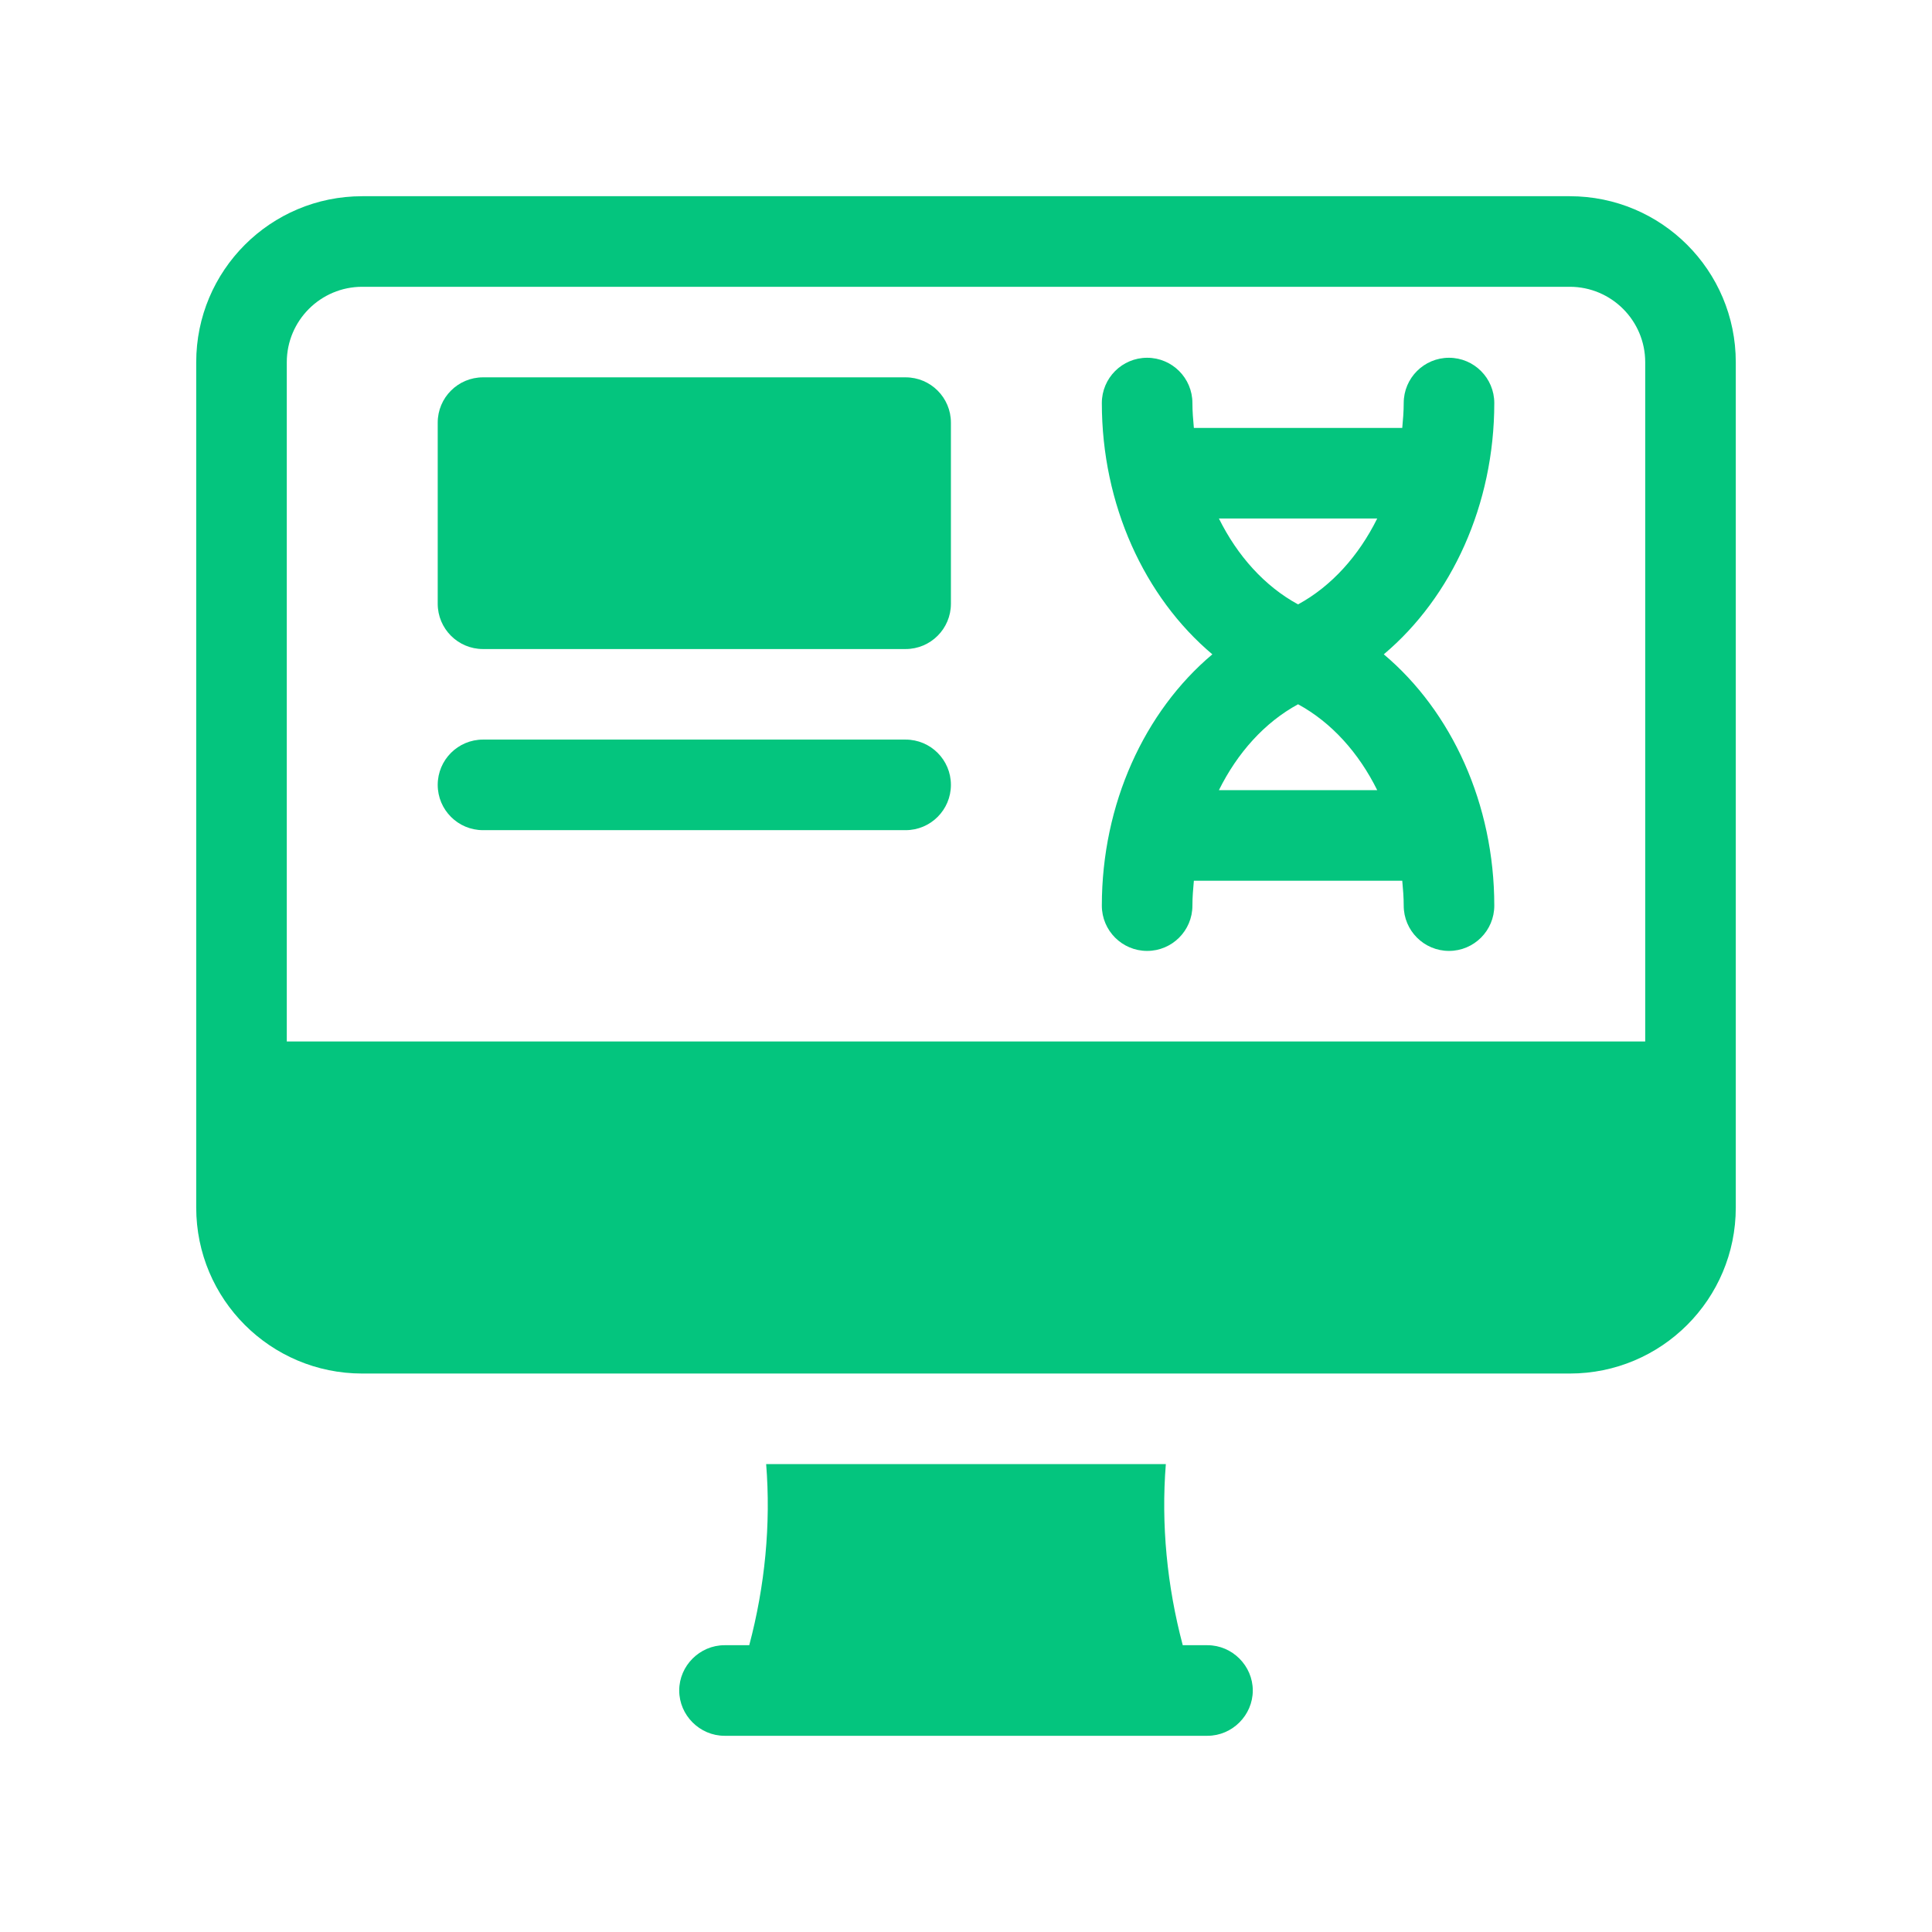 <svg width="200" height="200" viewBox="0 0 200 200" fill="none" xmlns="http://www.w3.org/2000/svg">
<g id="computer-medical result-genetics-biology-dna">
<g id="Group">
<path id="Vector" d="M162.5 20.312H37.5C28 20.312 20.312 28 20.312 37.5V125C20.312 134.5 28 142.188 37.5 142.188H162.5C172 142.188 179.688 134.5 179.688 125V37.5C179.688 28 172 20.312 162.5 20.312ZM170.312 107.812H29.688V37.5C29.688 33.188 33.188 29.688 37.5 29.688H162.5C166.812 29.688 170.312 33.188 170.312 37.5V107.812Z" fill="#04C57E"/>
<path id="Vector_2" d="M125 170.312H122.438C120.813 164.187 120.187 157.812 120.687 151.562H79.312C79.813 157.812 79.187 164.187 77.562 170.312H75C72.438 170.312 70.312 172.437 70.312 175C70.312 177.562 72.438 179.688 75 179.688H125C127.562 179.688 129.688 177.562 129.688 175C129.688 172.437 127.562 170.312 125 170.312Z" fill="#04C57E"/>
<path id="Vector_3" d="M154.688 41.724C154.688 39.136 152.588 37.036 150 37.036C147.412 37.036 145.312 39.136 145.312 41.724C145.312 42.596 145.238 43.449 145.161 44.299H123.589C123.512 43.449 123.438 42.596 123.438 41.724C123.438 39.136 121.338 37.036 118.75 37.036C116.162 37.036 114.062 39.136 114.062 41.724C114.062 52.226 118.463 61.811 125.502 67.735C118.463 73.657 114.062 83.243 114.062 93.75C114.062 96.338 116.162 98.438 118.75 98.438C121.338 98.438 123.438 96.338 123.438 93.75C123.438 92.877 123.512 92.025 123.589 91.174H145.161C145.238 92.025 145.312 92.877 145.312 93.75C145.312 96.338 147.412 98.438 150 98.438C152.588 98.438 154.688 96.338 154.688 93.75C154.688 83.243 150.287 73.657 143.249 67.735C150.287 61.811 154.688 52.226 154.688 41.724ZM142.57 53.674C140.654 57.538 137.841 60.682 134.375 62.567C130.909 60.682 128.096 57.538 126.18 53.674H142.57ZM126.179 81.799C128.095 77.933 130.909 74.789 134.375 72.906C137.841 74.789 140.655 77.933 142.571 81.799H126.179Z" fill="#04C57E"/>
<path id="Vector_4" d="M93.75 39.062H50C47.412 39.062 45.312 41.162 45.312 43.75V62.5C45.312 65.088 47.412 67.188 50 67.188H93.75C96.338 67.188 98.438 65.088 98.438 62.5V43.75C98.438 41.162 96.338 39.062 93.75 39.062Z" fill="#04C57E"/>
<path id="Vector_5" d="M93.75 76.562H50C47.412 76.562 45.312 78.662 45.312 81.25C45.312 83.838 47.412 85.938 50 85.938H93.75C96.338 85.938 98.438 83.838 98.438 81.25C98.438 78.662 96.338 76.562 93.75 76.562Z" fill="#04C57E"/>
</g>
</g>
</svg>
